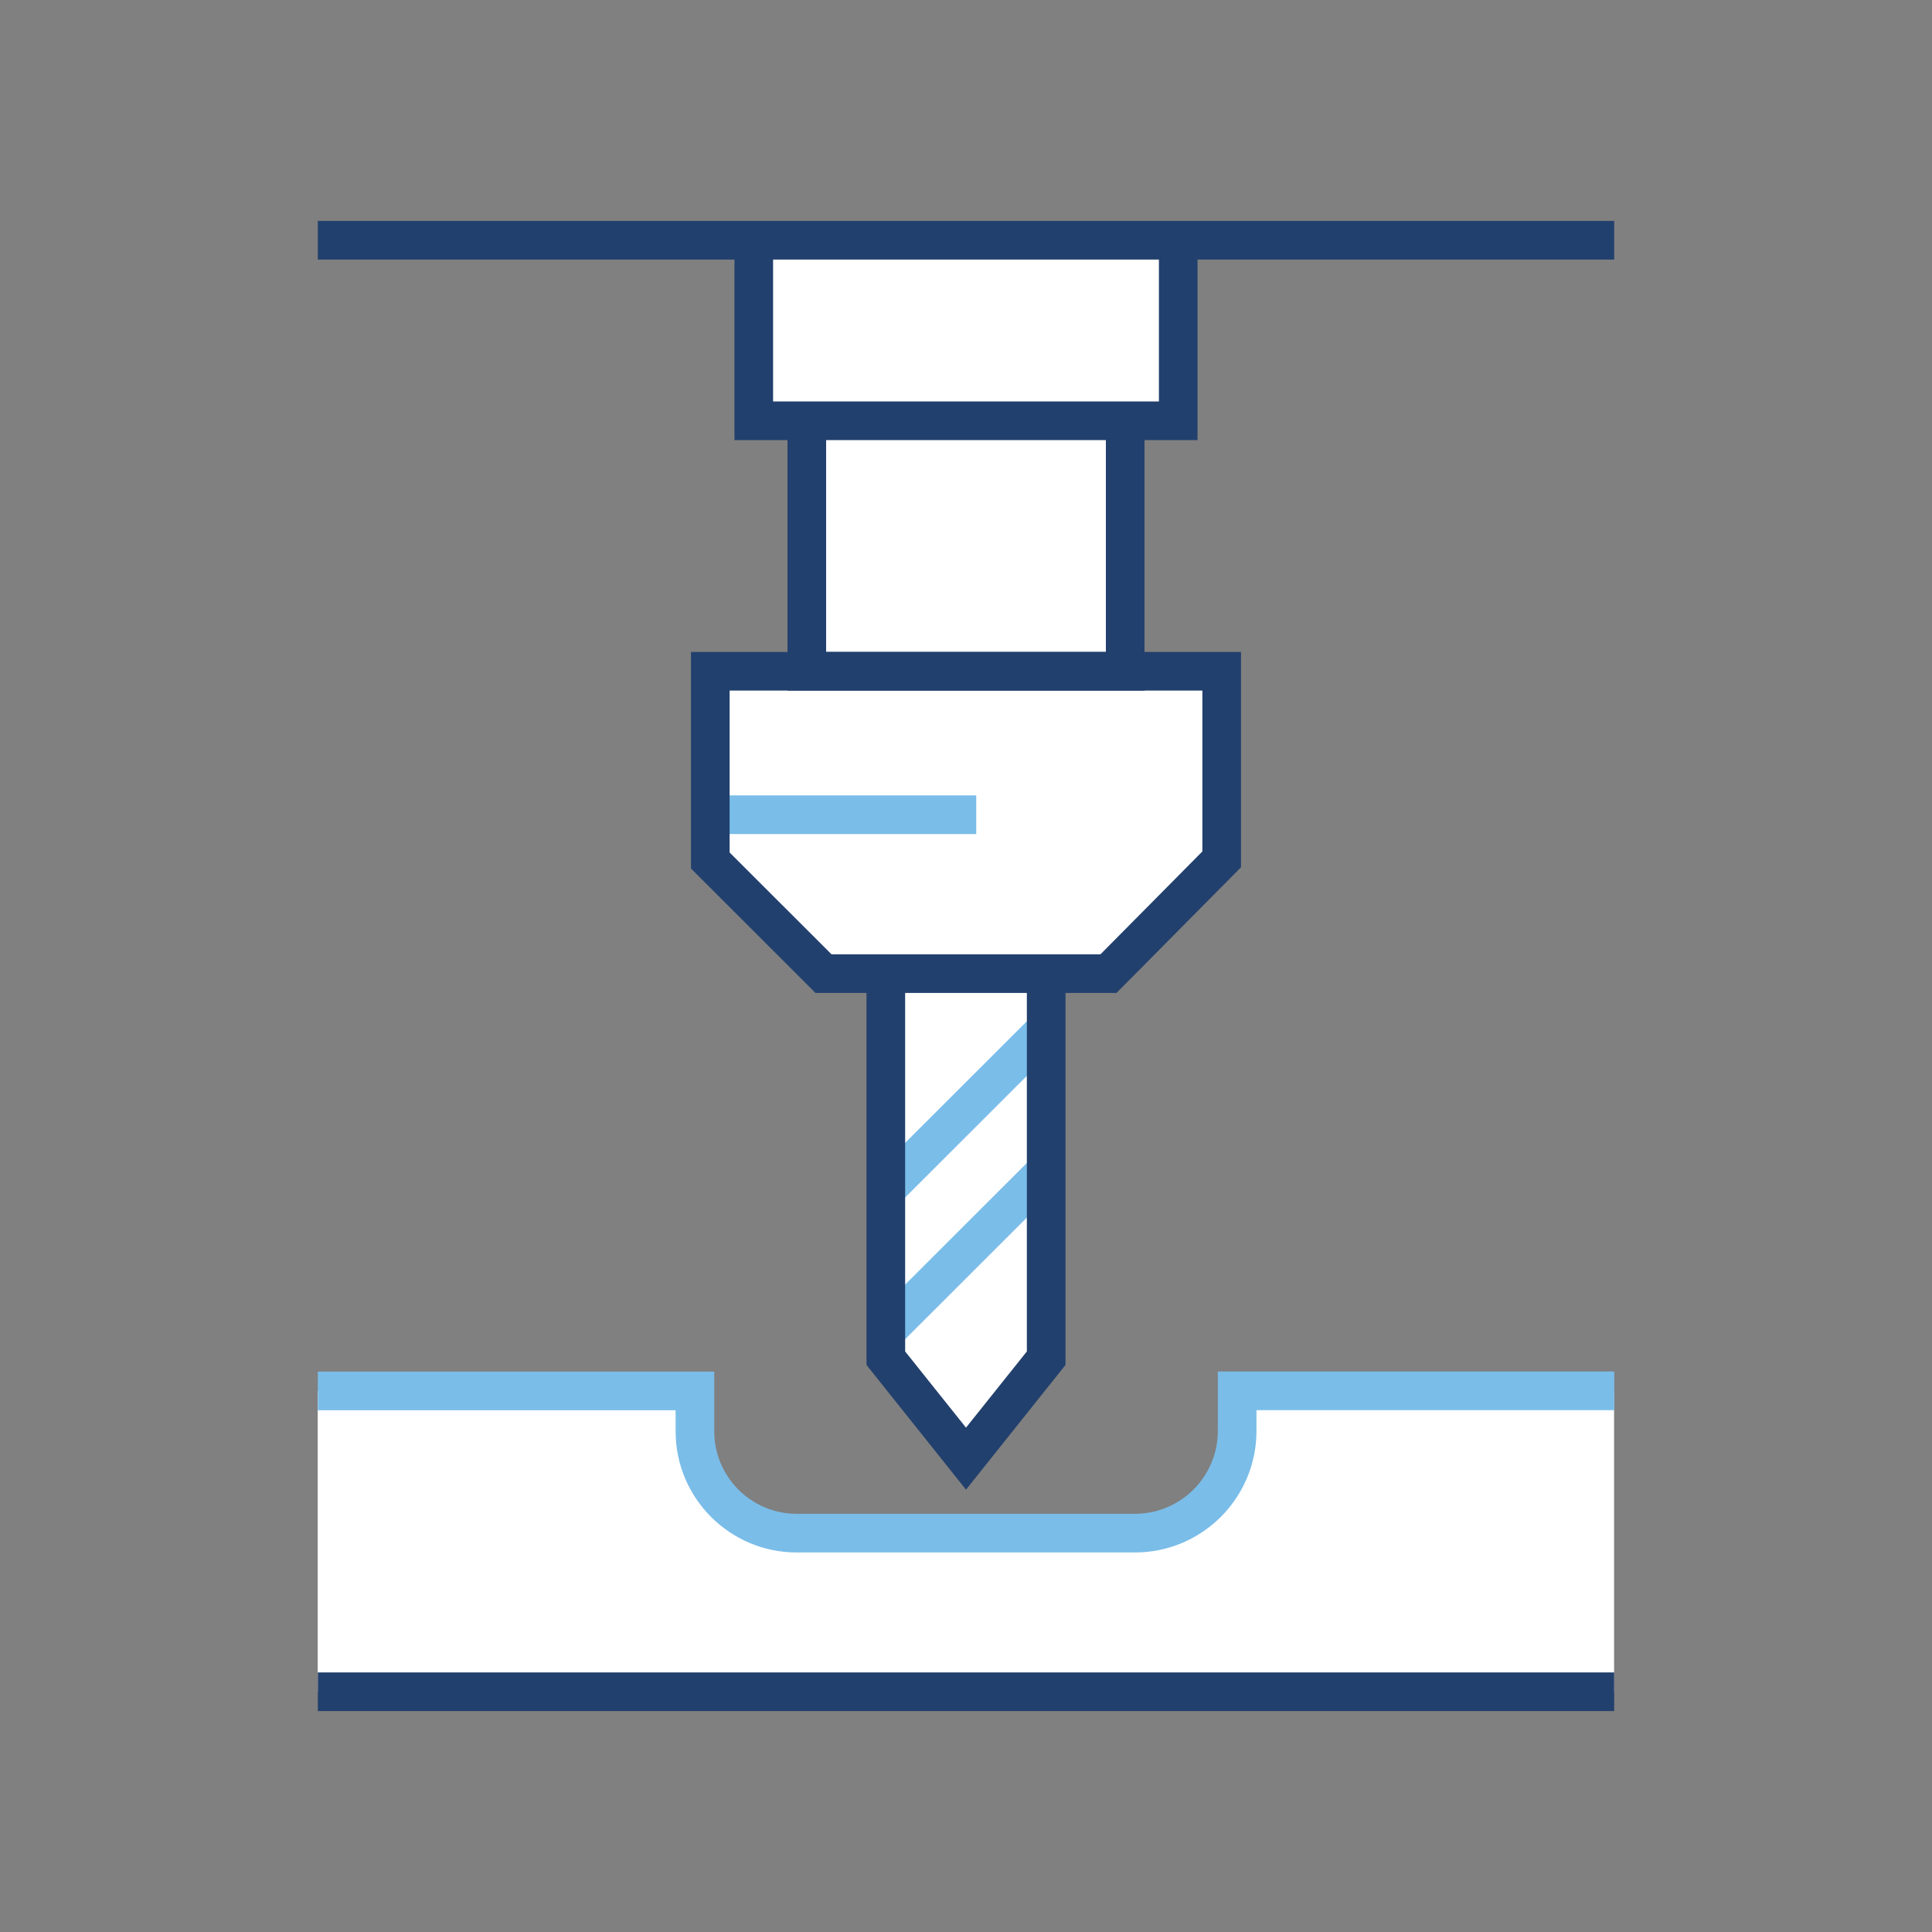 <?xml version="1.0" encoding="UTF-8"?>
<svg id="Ebene_3" xmlns="http://www.w3.org/2000/svg" version="1.1" viewBox="0 0 200 200">
  <rect x="0" y="0" width="200" height="200" fill="#808080" stroke="none"/>
  <!-- Generator: Adobe Illustrator 29.5.1, SVG Export Plug-In . SVG Version: 2.1.0 Build 141)  -->
  <defs>
    <style>
      .st0 {
        fill: #fff;
      }

      .st1 {
        fill: #22406d;
      }

      .st2 {
        fill: #7abde9;
      }
    </style>
  </defs>
  <path class="st0" d="M167.1,143.99h-39.04v4.15c0,5.84-4.74,10.58-10.58,10.58h-35.02c-5.81,0-10.53-4.71-10.53-10.53v-4.19h-39.04v31.14h134.2v-31.14h.01Z"/>
  <polygon class="st0" points="108.3 100.79 108.3 140.6 100 151 91.7 140.6 91.7 100.79 108.3 100.79"/>
  <polygon class="st0" points="114.75 100.79 85.25 100.79 73.53 89.08 73.53 69.49 126.47 69.49 126.47 88.96 114.75 100.79"/>
  <polygon class="st0" points="78.03 24.87 78.03 43.56 83.52 43.56 83.52 69.49 116.48 69.49 116.48 43.56 121.97 43.56 121.97 24.87 78.03 24.87"/>
  <rect class="st2" x="87.98" y="112.96" width="23.81" height="4" transform="translate(-52.03 104.22) rotate(-44.97)"/>
  <rect class="st2" x="87.98" y="127.64" width="23.81" height="4" transform="translate(-62.41 108.51) rotate(-44.97)"/>
  <rect class="st1" x="32.9" y="22.87" width="134.2" height="4"/>
  <rect class="st2" x="73.53" y="82.34" width="27.53" height="4"/>
  <rect class="st1" x="32.9" y="173.13" width="134.2" height="4"/>
  <polygon class="st1" points="123.97 45.56 76.03 45.56 76.03 24.87 80.03 24.87 80.03 41.56 119.97 41.56 119.97 24.87 123.97 24.87 123.97 45.56"/>
  <path class="st2" d="M117.49,160.71h-35.02c-6.91,0-12.53-5.62-12.53-12.53v-2.19h-37.04v-4h41.04v6.19c0,4.7,3.83,8.53,8.53,8.53h35.02c4.73,0,8.58-3.85,8.58-8.58v-6.15h41.04v4h-37.04v2.15c0,6.94-5.64,12.58-12.58,12.58Z"/>
  <polygon class="st1" points="118.48 71.49 81.52 71.49 81.52 43.56 85.52 43.56 85.52 67.49 114.48 67.49 114.48 43.56 118.48 43.56 118.48 71.49"/>
  <polygon class="st1" points="100 154.21 89.7 141.3 89.7 100.79 93.7 100.79 93.7 139.9 100 147.79 106.3 139.9 106.3 100.79 110.3 100.79 110.3 141.3 100 154.21"/>
  <path class="st1" d="M115.58,102.79h-31.16l-12.89-12.88v-22.42h56.94v22.29l-12.89,13.01ZM86.08,98.79h27.84l10.55-10.65v-16.65h-48.94v16.76l10.55,10.54Z"/>
</svg>